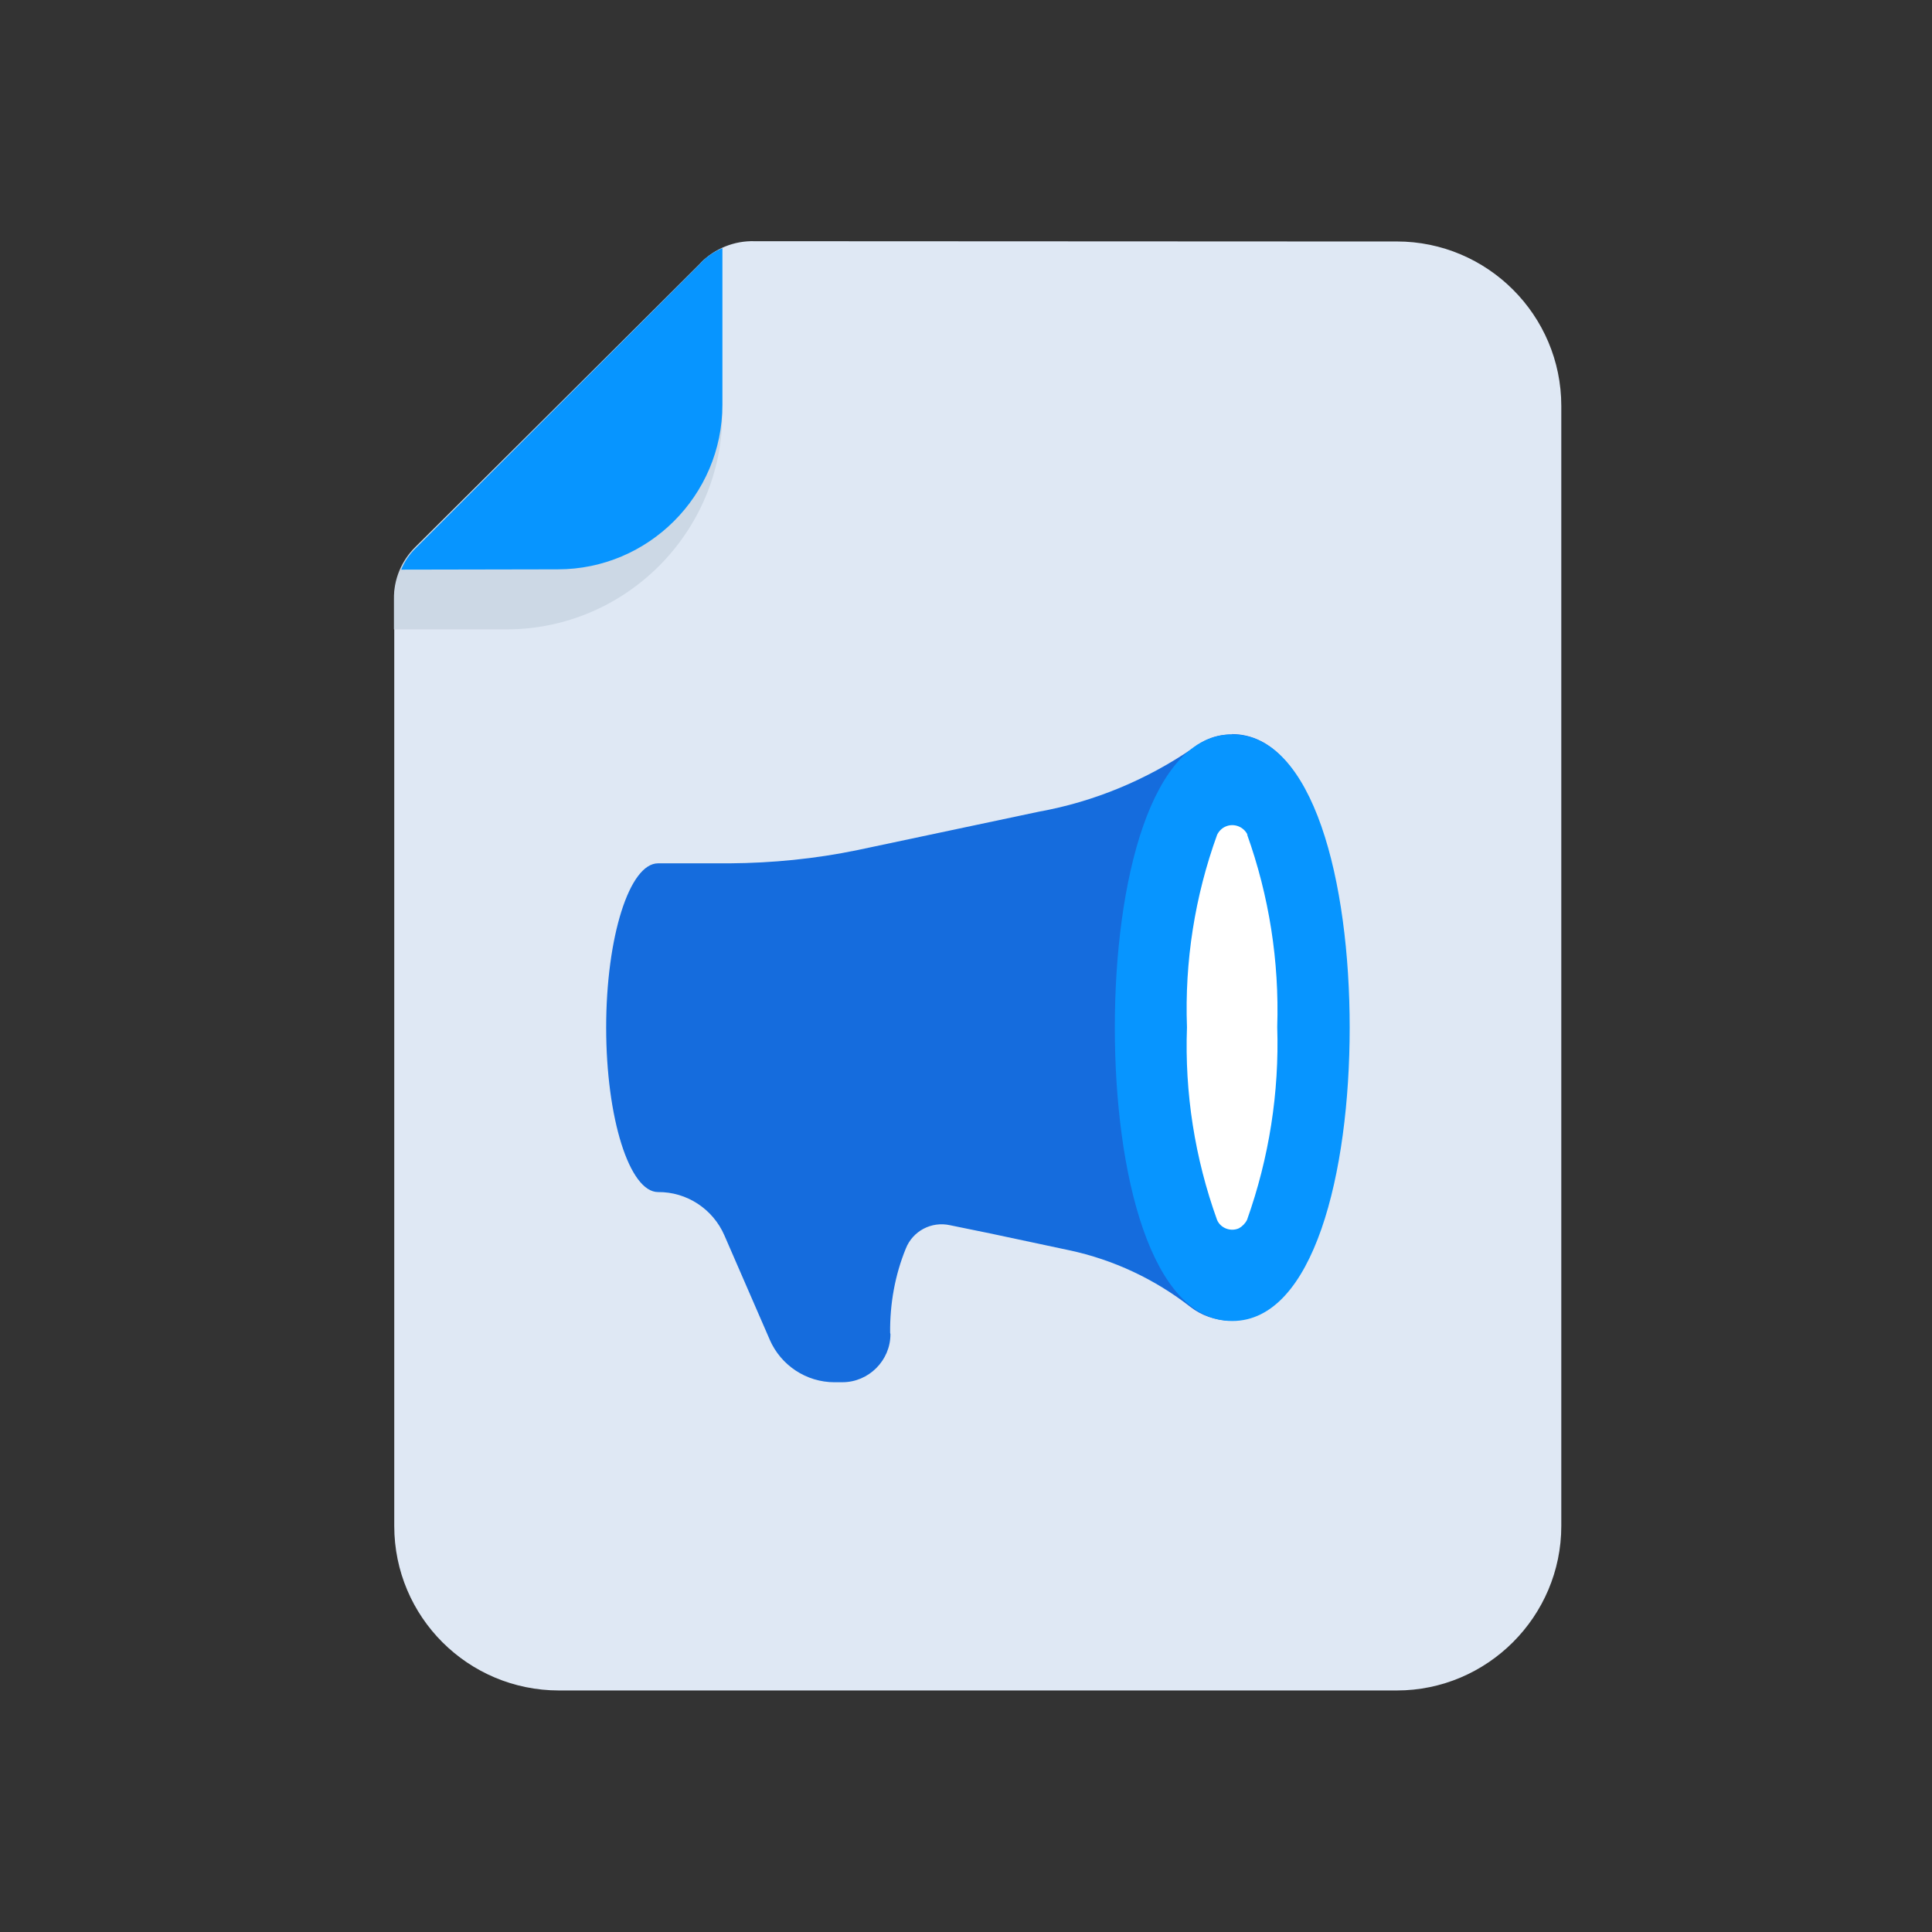<svg viewBox="0 0 64 64" xmlns="http://www.w3.org/2000/svg"><rect x="0" y="0" width="64" height="64" fill="#333333" stroke="none"/><path fill="#DFE8F4" d="M46.27 8v-.001c3-.001 5.45 2.44 5.45 5.45v37.1 0c0 3-2.45 5.45-5.45 5.45H18.52v0c-3.02 0-5.46-2.44-5.46-5.45v-30.66l-.001 0c-.01-.66.25-1.28.72-1.74l9.43-9.43V8.71c.47-.48 1.12-.74 1.79-.72Z"/><path fill="#CCD8E5" d="M23.21 8.72v0c.2-.21.45-.38.72-.49v5.46 -.001c0 3.94-3.2 7.15-7.14 7.16 -.01 0-.02 0-.03 0h-3.71v-1 -.001c-.01-.66.25-1.28.72-1.74Z"/><path fill="#0795FF" d="M13.29 18.87v0c.11-.27.28-.52.49-.72l9.43-9.43V8.71c.2-.21.45-.38.72-.49v5.19 0c0 3-2.45 5.45-5.45 5.45Z"/><path fill="#156CDD" d="M40.82 24.33v0c-.48-.01-.94.16-1.31.46v-.001c-1.54 1.05-3.27 1.77-5.1 2.1l-6 1.27v0c-1.4.29-2.82.43-4.24.44H21.8c-.95 0-1.72 2.44-1.72 5.44 0 3 .77 5.45 1.72 5.45v0h-.001c.95-.01 1.82.56 2.2 1.44l1.5 3.45h-.001c.37.85 1.21 1.41 2.15 1.41v0h-.001c.04 0 .1 0 .15 0v0c.03 0 .07 0 .11 0v0 -.001c.87 0 1.59-.72 1.59-1.59 0-.02-.01-.03-.01-.05h0c-.01-.96.16-1.91.52-2.79v0c.23-.58.85-.91 1.47-.77l1.32.27 2.63.56v0c1.45.31 2.82.95 4 1.87v0c.37.29.83.45 1.31.46 2.69 0 3.89-4.88 3.89-9.72 0-4.84-1.13-9.71-3.82-9.71Zm.51 16.1v0c-.09.21-.29.34-.51.34V27.32v0c.22-.01.42.12.51.34v0c.73 2.04 1.07 4.2 1 6.38v0c.07 2.17-.27 4.34-1 6.39Z"/><path fill="#FFF" d="M40.82 25.52a2.7 8.52 0 1 0 0 17.04 2.7 8.52 0 1 0 0-17.05Z"/><path fill="#0795FF" d="M40.82 43.76c-2.69 0-3.89-4.88-3.89-9.72 0-4.84 1.2-9.71 3.89-9.71 2.69 0 3.89 4.88 3.89 9.71 0 4.83-1.2 9.72-3.89 9.72Zm.51-16.1v0c-.13-.28-.46-.4-.73-.28 -.12.05-.22.15-.28.27v0c-.74 2.04-1.08 4.2-1 6.38v0c-.08 2.17.26 4.34 1 6.39v-.001c.12.27.45.39.72.27 .11-.06.21-.16.27-.28v0c.73-2.05 1.07-4.22 1-6.39v0c.07-2.18-.27-4.34-1-6.38Z"/></svg>